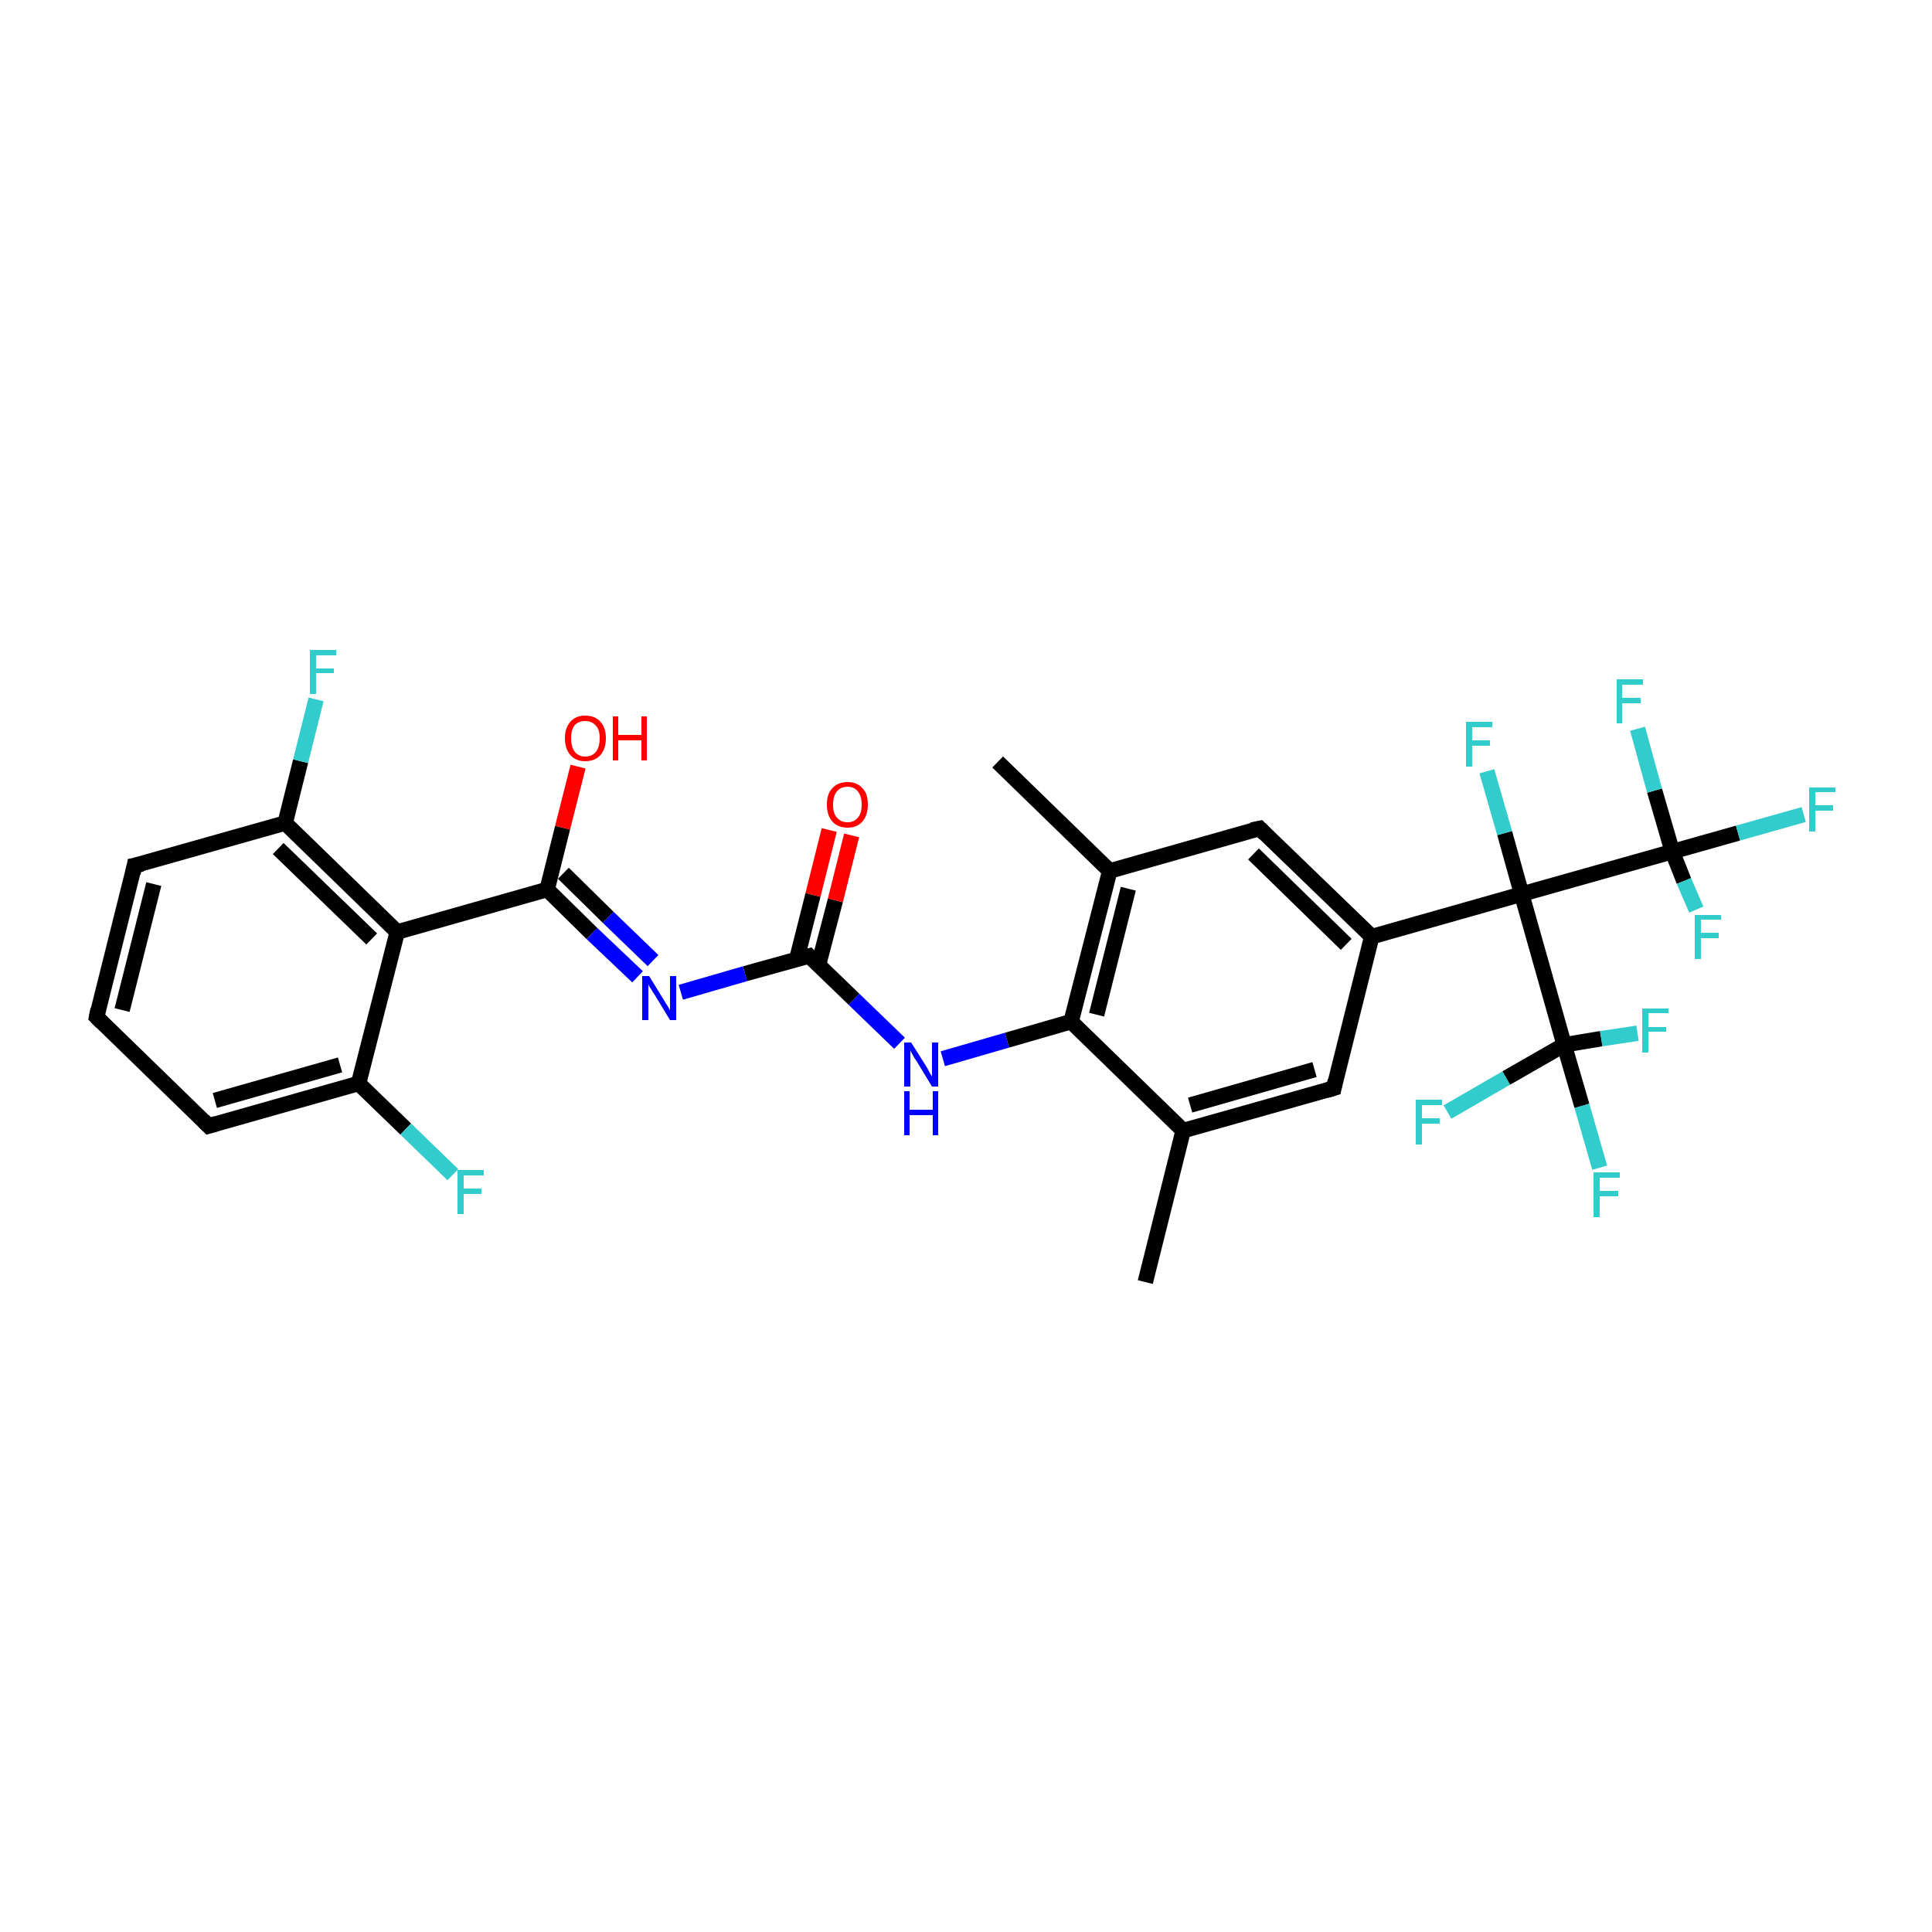 <?xml version='1.0' encoding='iso-8859-1'?>
<svg version='1.1' baseProfile='full'
              xmlns='http://www.w3.org/2000/svg'
                      xmlns:rdkit='http://www.rdkit.org/xml'
                      xmlns:xlink='http://www.w3.org/1999/xlink'
                  xml:space='preserve'
width='250px' height='250px' viewBox='0 0 250 250'>
<!-- END OF HEADER -->
<rect style='opacity:1.0;fill:#FFFFFF;stroke:none' width='250.0' height='250.0' x='0.0' y='0.0'> </rect>
<path class='bond-0 atom-0 atom-7' d='M 148.2,165.9 L 153.1,146.3' style='fill:none;fill-rule:evenodd;stroke:#000000;stroke-width:2.0px;stroke-linecap:butt;stroke-linejoin:miter;stroke-opacity:1' />
<path class='bond-1 atom-1 atom-8' d='M 129.1,98.6 L 143.6,112.7' style='fill:none;fill-rule:evenodd;stroke:#000000;stroke-width:2.0px;stroke-linecap:butt;stroke-linejoin:miter;stroke-opacity:1' />
<path class='bond-2 atom-2 atom-3' d='M 12.5,131.6 L 17.4,112.0' style='fill:none;fill-rule:evenodd;stroke:#000000;stroke-width:2.0px;stroke-linecap:butt;stroke-linejoin:miter;stroke-opacity:1' />
<path class='bond-2 atom-2 atom-3' d='M 15.8,130.7 L 19.9,114.4' style='fill:none;fill-rule:evenodd;stroke:#000000;stroke-width:2.0px;stroke-linecap:butt;stroke-linejoin:miter;stroke-opacity:1' />
<path class='bond-3 atom-2 atom-4' d='M 12.5,131.6 L 27.0,145.7' style='fill:none;fill-rule:evenodd;stroke:#000000;stroke-width:2.0px;stroke-linecap:butt;stroke-linejoin:miter;stroke-opacity:1' />
<path class='bond-4 atom-3 atom-10' d='M 17.4,112.0 L 36.9,106.5' style='fill:none;fill-rule:evenodd;stroke:#000000;stroke-width:2.0px;stroke-linecap:butt;stroke-linejoin:miter;stroke-opacity:1' />
<path class='bond-5 atom-4 atom-11' d='M 27.0,145.7 L 46.4,140.2' style='fill:none;fill-rule:evenodd;stroke:#000000;stroke-width:2.0px;stroke-linecap:butt;stroke-linejoin:miter;stroke-opacity:1' />
<path class='bond-5 atom-4 atom-11' d='M 27.8,142.4 L 44.0,137.8' style='fill:none;fill-rule:evenodd;stroke:#000000;stroke-width:2.0px;stroke-linecap:butt;stroke-linejoin:miter;stroke-opacity:1' />
<path class='bond-6 atom-5 atom-7' d='M 172.6,140.8 L 153.1,146.3' style='fill:none;fill-rule:evenodd;stroke:#000000;stroke-width:2.0px;stroke-linecap:butt;stroke-linejoin:miter;stroke-opacity:1' />
<path class='bond-6 atom-5 atom-7' d='M 170.1,138.4 L 154.0,143.0' style='fill:none;fill-rule:evenodd;stroke:#000000;stroke-width:2.0px;stroke-linecap:butt;stroke-linejoin:miter;stroke-opacity:1' />
<path class='bond-7 atom-5 atom-9' d='M 172.6,140.8 L 177.5,121.2' style='fill:none;fill-rule:evenodd;stroke:#000000;stroke-width:2.0px;stroke-linecap:butt;stroke-linejoin:miter;stroke-opacity:1' />
<path class='bond-8 atom-6 atom-8' d='M 163.0,107.2 L 143.6,112.7' style='fill:none;fill-rule:evenodd;stroke:#000000;stroke-width:2.0px;stroke-linecap:butt;stroke-linejoin:miter;stroke-opacity:1' />
<path class='bond-9 atom-6 atom-9' d='M 163.0,107.2 L 177.5,121.2' style='fill:none;fill-rule:evenodd;stroke:#000000;stroke-width:2.0px;stroke-linecap:butt;stroke-linejoin:miter;stroke-opacity:1' />
<path class='bond-9 atom-6 atom-9' d='M 162.2,110.5 L 174.2,122.2' style='fill:none;fill-rule:evenodd;stroke:#000000;stroke-width:2.0px;stroke-linecap:butt;stroke-linejoin:miter;stroke-opacity:1' />
<path class='bond-10 atom-7 atom-13' d='M 153.1,146.3 L 138.6,132.2' style='fill:none;fill-rule:evenodd;stroke:#000000;stroke-width:2.0px;stroke-linecap:butt;stroke-linejoin:miter;stroke-opacity:1' />
<path class='bond-11 atom-8 atom-13' d='M 143.6,112.7 L 138.6,132.2' style='fill:none;fill-rule:evenodd;stroke:#000000;stroke-width:2.0px;stroke-linecap:butt;stroke-linejoin:miter;stroke-opacity:1' />
<path class='bond-11 atom-8 atom-13' d='M 146.0,115.0 L 141.9,131.3' style='fill:none;fill-rule:evenodd;stroke:#000000;stroke-width:2.0px;stroke-linecap:butt;stroke-linejoin:miter;stroke-opacity:1' />
<path class='bond-12 atom-9 atom-16' d='M 177.5,121.2 L 196.9,115.7' style='fill:none;fill-rule:evenodd;stroke:#000000;stroke-width:2.0px;stroke-linecap:butt;stroke-linejoin:miter;stroke-opacity:1' />
<path class='bond-13 atom-10 atom-12' d='M 36.9,106.5 L 51.4,120.6' style='fill:none;fill-rule:evenodd;stroke:#000000;stroke-width:2.0px;stroke-linecap:butt;stroke-linejoin:miter;stroke-opacity:1' />
<path class='bond-13 atom-10 atom-12' d='M 36.0,109.8 L 48.1,121.5' style='fill:none;fill-rule:evenodd;stroke:#000000;stroke-width:2.0px;stroke-linecap:butt;stroke-linejoin:miter;stroke-opacity:1' />
<path class='bond-14 atom-10 atom-19' d='M 36.9,106.5 L 38.9,98.5' style='fill:none;fill-rule:evenodd;stroke:#000000;stroke-width:2.0px;stroke-linecap:butt;stroke-linejoin:miter;stroke-opacity:1' />
<path class='bond-14 atom-10 atom-19' d='M 38.9,98.5 L 40.9,90.5' style='fill:none;fill-rule:evenodd;stroke:#33CCCC;stroke-width:2.0px;stroke-linecap:butt;stroke-linejoin:miter;stroke-opacity:1' />
<path class='bond-15 atom-11 atom-12' d='M 46.4,140.2 L 51.4,120.6' style='fill:none;fill-rule:evenodd;stroke:#000000;stroke-width:2.0px;stroke-linecap:butt;stroke-linejoin:miter;stroke-opacity:1' />
<path class='bond-16 atom-11 atom-20' d='M 46.4,140.2 L 52.5,146.1' style='fill:none;fill-rule:evenodd;stroke:#000000;stroke-width:2.0px;stroke-linecap:butt;stroke-linejoin:miter;stroke-opacity:1' />
<path class='bond-16 atom-11 atom-20' d='M 52.5,146.1 L 58.6,152.0' style='fill:none;fill-rule:evenodd;stroke:#33CCCC;stroke-width:2.0px;stroke-linecap:butt;stroke-linejoin:miter;stroke-opacity:1' />
<path class='bond-17 atom-12 atom-14' d='M 51.4,120.6 L 70.8,115.1' style='fill:none;fill-rule:evenodd;stroke:#000000;stroke-width:2.0px;stroke-linecap:butt;stroke-linejoin:miter;stroke-opacity:1' />
<path class='bond-18 atom-13 atom-28' d='M 138.6,132.2 L 130.3,134.6' style='fill:none;fill-rule:evenodd;stroke:#000000;stroke-width:2.0px;stroke-linecap:butt;stroke-linejoin:miter;stroke-opacity:1' />
<path class='bond-18 atom-13 atom-28' d='M 130.3,134.6 L 122.0,137.0' style='fill:none;fill-rule:evenodd;stroke:#0000FF;stroke-width:2.0px;stroke-linecap:butt;stroke-linejoin:miter;stroke-opacity:1' />
<path class='bond-19 atom-14 atom-29' d='M 70.8,115.1 L 76.6,120.8' style='fill:none;fill-rule:evenodd;stroke:#000000;stroke-width:2.0px;stroke-linecap:butt;stroke-linejoin:miter;stroke-opacity:1' />
<path class='bond-19 atom-14 atom-29' d='M 76.6,120.8 L 82.5,126.4' style='fill:none;fill-rule:evenodd;stroke:#0000FF;stroke-width:2.0px;stroke-linecap:butt;stroke-linejoin:miter;stroke-opacity:1' />
<path class='bond-19 atom-14 atom-29' d='M 72.9,113.0 L 78.7,118.7' style='fill:none;fill-rule:evenodd;stroke:#000000;stroke-width:2.0px;stroke-linecap:butt;stroke-linejoin:miter;stroke-opacity:1' />
<path class='bond-19 atom-14 atom-29' d='M 78.7,118.7 L 84.5,124.3' style='fill:none;fill-rule:evenodd;stroke:#0000FF;stroke-width:2.0px;stroke-linecap:butt;stroke-linejoin:miter;stroke-opacity:1' />
<path class='bond-20 atom-14 atom-30' d='M 70.8,115.1 L 72.8,107.1' style='fill:none;fill-rule:evenodd;stroke:#000000;stroke-width:2.0px;stroke-linecap:butt;stroke-linejoin:miter;stroke-opacity:1' />
<path class='bond-20 atom-14 atom-30' d='M 72.8,107.1 L 74.8,99.2' style='fill:none;fill-rule:evenodd;stroke:#FF0000;stroke-width:2.0px;stroke-linecap:butt;stroke-linejoin:miter;stroke-opacity:1' />
<path class='bond-21 atom-15 atom-28' d='M 104.7,123.7 L 110.5,129.3' style='fill:none;fill-rule:evenodd;stroke:#000000;stroke-width:2.0px;stroke-linecap:butt;stroke-linejoin:miter;stroke-opacity:1' />
<path class='bond-21 atom-15 atom-28' d='M 110.5,129.3 L 116.4,135.0' style='fill:none;fill-rule:evenodd;stroke:#0000FF;stroke-width:2.0px;stroke-linecap:butt;stroke-linejoin:miter;stroke-opacity:1' />
<path class='bond-22 atom-15 atom-29' d='M 104.7,123.7 L 96.4,126.0' style='fill:none;fill-rule:evenodd;stroke:#000000;stroke-width:2.0px;stroke-linecap:butt;stroke-linejoin:miter;stroke-opacity:1' />
<path class='bond-22 atom-15 atom-29' d='M 96.4,126.0 L 88.1,128.4' style='fill:none;fill-rule:evenodd;stroke:#0000FF;stroke-width:2.0px;stroke-linecap:butt;stroke-linejoin:miter;stroke-opacity:1' />
<path class='bond-23 atom-15 atom-31' d='M 105.9,124.9 L 108.1,116.5' style='fill:none;fill-rule:evenodd;stroke:#000000;stroke-width:2.0px;stroke-linecap:butt;stroke-linejoin:miter;stroke-opacity:1' />
<path class='bond-23 atom-15 atom-31' d='M 108.1,116.5 L 110.2,108.1' style='fill:none;fill-rule:evenodd;stroke:#FF0000;stroke-width:2.0px;stroke-linecap:butt;stroke-linejoin:miter;stroke-opacity:1' />
<path class='bond-23 atom-15 atom-31' d='M 103.1,124.1 L 105.2,115.8' style='fill:none;fill-rule:evenodd;stroke:#000000;stroke-width:2.0px;stroke-linecap:butt;stroke-linejoin:miter;stroke-opacity:1' />
<path class='bond-23 atom-15 atom-31' d='M 105.2,115.8 L 107.3,107.4' style='fill:none;fill-rule:evenodd;stroke:#FF0000;stroke-width:2.0px;stroke-linecap:butt;stroke-linejoin:miter;stroke-opacity:1' />
<path class='bond-24 atom-16 atom-17' d='M 196.9,115.7 L 216.4,110.2' style='fill:none;fill-rule:evenodd;stroke:#000000;stroke-width:2.0px;stroke-linecap:butt;stroke-linejoin:miter;stroke-opacity:1' />
<path class='bond-25 atom-16 atom-18' d='M 196.9,115.7 L 202.4,135.2' style='fill:none;fill-rule:evenodd;stroke:#000000;stroke-width:2.0px;stroke-linecap:butt;stroke-linejoin:miter;stroke-opacity:1' />
<path class='bond-26 atom-16 atom-21' d='M 196.9,115.7 L 194.7,107.8' style='fill:none;fill-rule:evenodd;stroke:#000000;stroke-width:2.0px;stroke-linecap:butt;stroke-linejoin:miter;stroke-opacity:1' />
<path class='bond-26 atom-16 atom-21' d='M 194.7,107.8 L 192.4,99.8' style='fill:none;fill-rule:evenodd;stroke:#33CCCC;stroke-width:2.0px;stroke-linecap:butt;stroke-linejoin:miter;stroke-opacity:1' />
<path class='bond-27 atom-17 atom-22' d='M 216.4,110.2 L 224.9,107.8' style='fill:none;fill-rule:evenodd;stroke:#000000;stroke-width:2.0px;stroke-linecap:butt;stroke-linejoin:miter;stroke-opacity:1' />
<path class='bond-27 atom-17 atom-22' d='M 224.9,107.8 L 233.4,105.4' style='fill:none;fill-rule:evenodd;stroke:#33CCCC;stroke-width:2.0px;stroke-linecap:butt;stroke-linejoin:miter;stroke-opacity:1' />
<path class='bond-28 atom-17 atom-23' d='M 216.4,110.2 L 214.1,102.3' style='fill:none;fill-rule:evenodd;stroke:#000000;stroke-width:2.0px;stroke-linecap:butt;stroke-linejoin:miter;stroke-opacity:1' />
<path class='bond-28 atom-17 atom-23' d='M 214.1,102.3 L 211.9,94.3' style='fill:none;fill-rule:evenodd;stroke:#33CCCC;stroke-width:2.0px;stroke-linecap:butt;stroke-linejoin:miter;stroke-opacity:1' />
<path class='bond-29 atom-17 atom-24' d='M 216.4,110.2 L 217.9,114.0' style='fill:none;fill-rule:evenodd;stroke:#000000;stroke-width:2.0px;stroke-linecap:butt;stroke-linejoin:miter;stroke-opacity:1' />
<path class='bond-29 atom-17 atom-24' d='M 217.9,114.0 L 219.5,117.7' style='fill:none;fill-rule:evenodd;stroke:#33CCCC;stroke-width:2.0px;stroke-linecap:butt;stroke-linejoin:miter;stroke-opacity:1' />
<path class='bond-30 atom-18 atom-25' d='M 202.4,135.2 L 204.7,143.1' style='fill:none;fill-rule:evenodd;stroke:#000000;stroke-width:2.0px;stroke-linecap:butt;stroke-linejoin:miter;stroke-opacity:1' />
<path class='bond-30 atom-18 atom-25' d='M 204.7,143.1 L 207.0,151.1' style='fill:none;fill-rule:evenodd;stroke:#33CCCC;stroke-width:2.0px;stroke-linecap:butt;stroke-linejoin:miter;stroke-opacity:1' />
<path class='bond-31 atom-18 atom-26' d='M 202.4,135.2 L 207.2,134.4' style='fill:none;fill-rule:evenodd;stroke:#000000;stroke-width:2.0px;stroke-linecap:butt;stroke-linejoin:miter;stroke-opacity:1' />
<path class='bond-31 atom-18 atom-26' d='M 207.2,134.4 L 211.9,133.7' style='fill:none;fill-rule:evenodd;stroke:#33CCCC;stroke-width:2.0px;stroke-linecap:butt;stroke-linejoin:miter;stroke-opacity:1' />
<path class='bond-32 atom-18 atom-27' d='M 202.4,135.2 L 194.9,139.5' style='fill:none;fill-rule:evenodd;stroke:#000000;stroke-width:2.0px;stroke-linecap:butt;stroke-linejoin:miter;stroke-opacity:1' />
<path class='bond-32 atom-18 atom-27' d='M 194.9,139.5 L 187.3,143.9' style='fill:none;fill-rule:evenodd;stroke:#33CCCC;stroke-width:2.0px;stroke-linecap:butt;stroke-linejoin:miter;stroke-opacity:1' />
<path d='M 12.7,130.6 L 12.5,131.6 L 13.2,132.3' style='fill:none;stroke:#000000;stroke-width:2.0px;stroke-linecap:butt;stroke-linejoin:miter;stroke-opacity:1;' />
<path d='M 17.2,113.0 L 17.4,112.0 L 18.4,111.8' style='fill:none;stroke:#000000;stroke-width:2.0px;stroke-linecap:butt;stroke-linejoin:miter;stroke-opacity:1;' />
<path d='M 26.3,145.0 L 27.0,145.7 L 28.0,145.4' style='fill:none;stroke:#000000;stroke-width:2.0px;stroke-linecap:butt;stroke-linejoin:miter;stroke-opacity:1;' />
<path d='M 171.6,141.1 L 172.6,140.8 L 172.8,139.8' style='fill:none;stroke:#000000;stroke-width:2.0px;stroke-linecap:butt;stroke-linejoin:miter;stroke-opacity:1;' />
<path d='M 162.0,107.4 L 163.0,107.2 L 163.7,107.9' style='fill:none;stroke:#000000;stroke-width:2.0px;stroke-linecap:butt;stroke-linejoin:miter;stroke-opacity:1;' />
<path d='M 105.0,124.0 L 104.7,123.7 L 104.3,123.8' style='fill:none;stroke:#000000;stroke-width:2.0px;stroke-linecap:butt;stroke-linejoin:miter;stroke-opacity:1;' />
<path class='atom-19' d='M 40.1 84.1
L 43.5 84.1
L 43.5 84.8
L 40.9 84.8
L 40.9 86.5
L 43.2 86.5
L 43.2 87.1
L 40.9 87.1
L 40.9 89.8
L 40.1 89.8
L 40.1 84.1
' fill='#33CCCC'/>
<path class='atom-20' d='M 59.2 151.4
L 62.6 151.4
L 62.6 152.1
L 60.0 152.1
L 60.0 153.8
L 62.3 153.8
L 62.3 154.5
L 60.0 154.5
L 60.0 157.1
L 59.2 157.1
L 59.2 151.4
' fill='#33CCCC'/>
<path class='atom-21' d='M 189.7 93.4
L 193.1 93.4
L 193.1 94.1
L 190.5 94.1
L 190.5 95.8
L 192.8 95.8
L 192.8 96.5
L 190.5 96.5
L 190.5 99.2
L 189.7 99.2
L 189.7 93.4
' fill='#33CCCC'/>
<path class='atom-22' d='M 234.1 101.9
L 237.5 101.9
L 237.5 102.5
L 234.9 102.5
L 234.9 104.2
L 237.2 104.2
L 237.2 104.9
L 234.9 104.9
L 234.9 107.6
L 234.1 107.6
L 234.1 101.9
' fill='#33CCCC'/>
<path class='atom-23' d='M 209.2 87.9
L 212.6 87.9
L 212.6 88.6
L 209.9 88.6
L 209.9 90.3
L 212.3 90.3
L 212.3 91.0
L 209.9 91.0
L 209.9 93.6
L 209.2 93.6
L 209.2 87.9
' fill='#33CCCC'/>
<path class='atom-24' d='M 219.3 118.4
L 222.7 118.4
L 222.7 119.0
L 220.1 119.0
L 220.1 120.7
L 222.4 120.7
L 222.4 121.4
L 220.1 121.4
L 220.1 124.1
L 219.3 124.1
L 219.3 118.4
' fill='#33CCCC'/>
<path class='atom-25' d='M 206.2 151.7
L 209.6 151.7
L 209.6 152.4
L 207.0 152.4
L 207.0 154.1
L 209.4 154.1
L 209.4 154.8
L 207.0 154.8
L 207.0 157.5
L 206.2 157.5
L 206.2 151.7
' fill='#33CCCC'/>
<path class='atom-26' d='M 212.5 130.5
L 215.9 130.5
L 215.9 131.1
L 213.3 131.1
L 213.3 132.9
L 215.6 132.9
L 215.6 133.5
L 213.3 133.5
L 213.3 136.2
L 212.5 136.2
L 212.5 130.5
' fill='#33CCCC'/>
<path class='atom-27' d='M 183.2 142.3
L 186.6 142.3
L 186.6 143.0
L 184.0 143.0
L 184.0 144.7
L 186.3 144.7
L 186.3 145.4
L 184.0 145.4
L 184.0 148.1
L 183.2 148.1
L 183.2 142.3
' fill='#33CCCC'/>
<path class='atom-28' d='M 117.9 134.9
L 119.8 137.9
Q 120.0 138.2, 120.3 138.8
Q 120.6 139.3, 120.6 139.3
L 120.6 134.9
L 121.4 134.9
L 121.4 140.6
L 120.6 140.6
L 118.6 137.3
Q 118.3 136.9, 118.1 136.5
Q 117.8 136.0, 117.8 135.9
L 117.8 140.6
L 117.0 140.6
L 117.0 134.9
L 117.9 134.9
' fill='#0000FF'/>
<path class='atom-28' d='M 117.0 141.2
L 117.7 141.2
L 117.7 143.6
L 120.7 143.6
L 120.7 141.2
L 121.4 141.2
L 121.4 146.9
L 120.7 146.9
L 120.7 144.3
L 117.7 144.3
L 117.7 146.9
L 117.0 146.9
L 117.0 141.2
' fill='#0000FF'/>
<path class='atom-29' d='M 84.0 126.3
L 85.9 129.4
Q 86.1 129.7, 86.4 130.2
Q 86.7 130.7, 86.7 130.8
L 86.7 126.3
L 87.5 126.3
L 87.5 132.0
L 86.7 132.0
L 84.7 128.7
Q 84.4 128.3, 84.2 127.9
Q 83.9 127.5, 83.9 127.3
L 83.9 132.0
L 83.1 132.0
L 83.1 126.3
L 84.0 126.3
' fill='#0000FF'/>
<path class='atom-30' d='M 73.1 95.5
Q 73.1 94.2, 73.8 93.4
Q 74.5 92.6, 75.7 92.6
Q 77.0 92.6, 77.7 93.4
Q 78.4 94.2, 78.4 95.5
Q 78.4 96.9, 77.7 97.7
Q 77.0 98.5, 75.7 98.5
Q 74.5 98.5, 73.8 97.7
Q 73.1 96.9, 73.1 95.5
M 75.7 97.9
Q 76.6 97.9, 77.1 97.3
Q 77.6 96.7, 77.6 95.5
Q 77.6 94.4, 77.1 93.9
Q 76.6 93.3, 75.7 93.3
Q 74.9 93.3, 74.4 93.8
Q 73.9 94.4, 73.9 95.5
Q 73.9 96.7, 74.4 97.3
Q 74.9 97.9, 75.7 97.9
' fill='#FF0000'/>
<path class='atom-30' d='M 79.3 92.7
L 80.0 92.7
L 80.0 95.1
L 83.0 95.1
L 83.0 92.7
L 83.7 92.7
L 83.7 98.4
L 83.0 98.4
L 83.0 95.8
L 80.0 95.8
L 80.0 98.4
L 79.3 98.4
L 79.3 92.7
' fill='#FF0000'/>
<path class='atom-31' d='M 107.0 104.1
Q 107.0 102.7, 107.7 102.0
Q 108.4 101.2, 109.7 101.2
Q 110.9 101.2, 111.6 102.0
Q 112.3 102.7, 112.3 104.1
Q 112.3 105.5, 111.6 106.3
Q 110.9 107.1, 109.7 107.1
Q 108.4 107.1, 107.7 106.3
Q 107.0 105.5, 107.0 104.1
M 109.7 106.4
Q 110.5 106.4, 111.0 105.8
Q 111.5 105.3, 111.5 104.1
Q 111.5 103.0, 111.0 102.4
Q 110.5 101.8, 109.7 101.8
Q 108.8 101.8, 108.3 102.4
Q 107.8 103.0, 107.8 104.1
Q 107.8 105.3, 108.3 105.8
Q 108.8 106.4, 109.7 106.4
' fill='#FF0000'/>
</svg>
